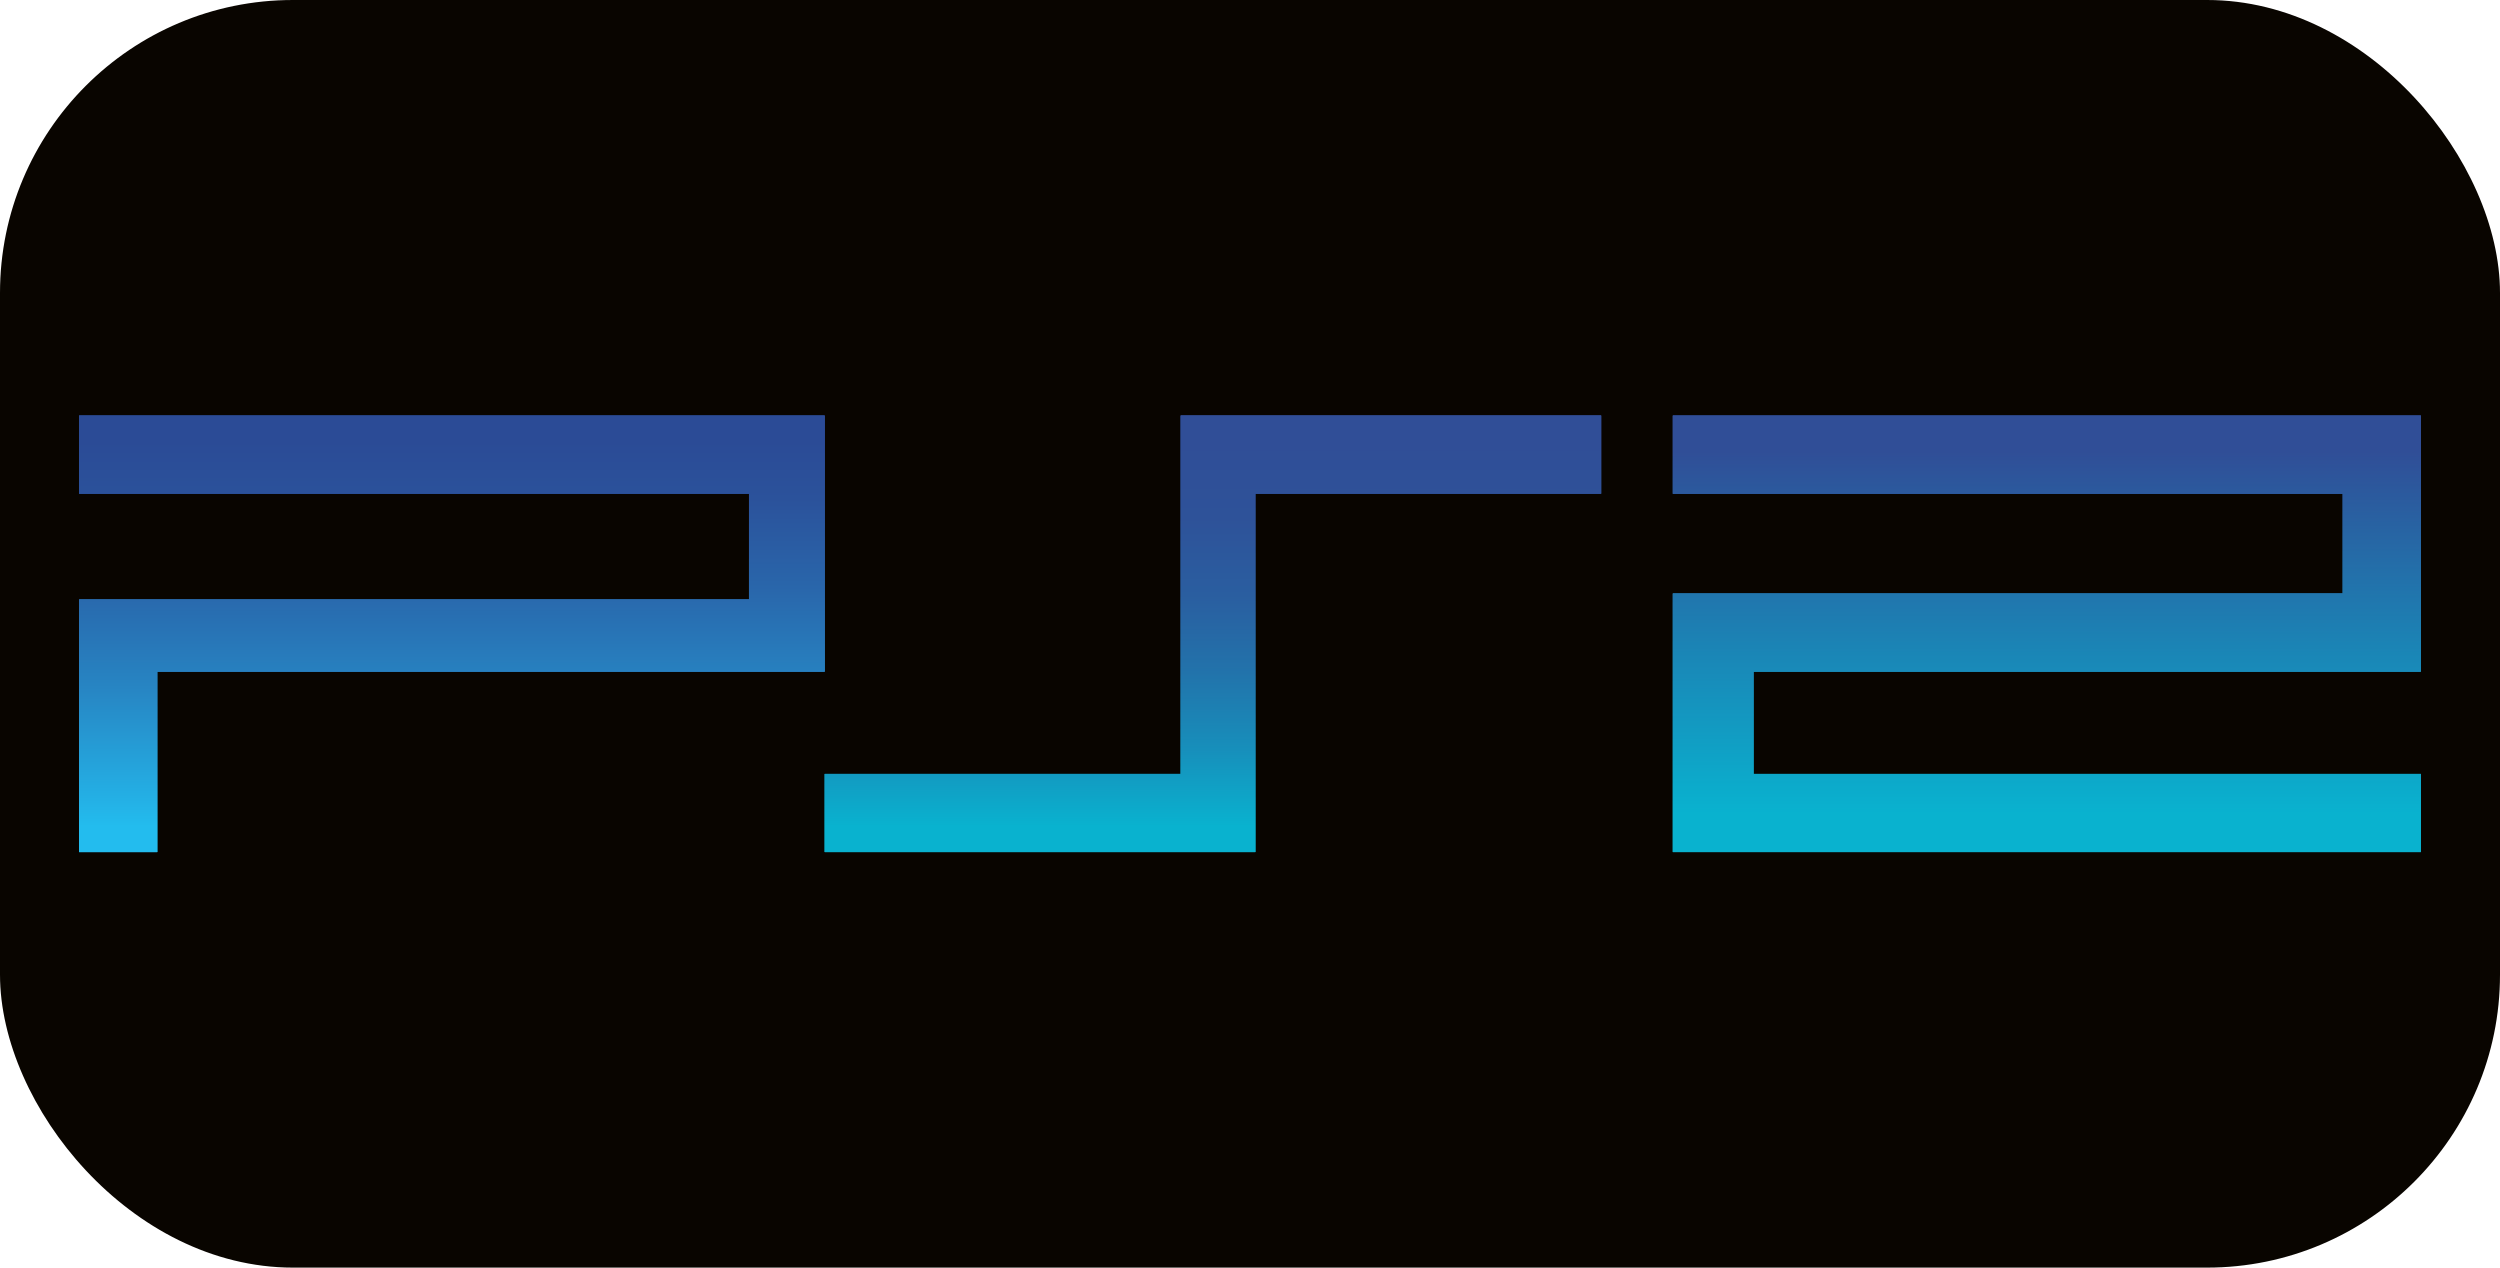 <svg data-name="Layer 1" viewBox="0 0 841.07 426.46" xmlns="http://www.w3.org/2000/svg" xmlns:xlink="http://www.w3.org/1999/xlink">
  <defs>
    <linearGradient id="k" x1="634.51" x2="634.51" y1="125.33" y2="3.46" gradientTransform="translate(18.918)" gradientUnits="userSpaceOnUse">
      <stop stop-color="#09b2cf" offset="0"/>
      <stop stop-color="#304e97" offset="1"/>
    </linearGradient>
    <linearGradient id="l" x1="358" x2="358" y1="129.72" gradientTransform="translate(17.15)" gradientUnits="userSpaceOnUse">
      <stop stop-color="#09b2cf" offset="0"/>
      <stop stop-color="#178fbb" offset=".2"/>
      <stop stop-color="#2273ab" offset=".4"/>
      <stop stop-color="#2a5ea0" offset=".6"/>
      <stop stop-color="#2e5299" offset=".8"/>
      <stop stop-color="#304e97" offset="1"/>
    </linearGradient>
    <linearGradient id="g" x1="634.51" x2="634.51" y1="125.33" y2="3.46" gradientTransform="translate(18.918)" gradientUnits="userSpaceOnUse" xlink:href="#k"/>
    <linearGradient id="h" x1="116.84" x2="116.84" y1="129.72" gradientUnits="userSpaceOnUse">
      <stop stop-color="#23bcee" offset="0"/>
      <stop stop-color="#24b0e5" offset=".07"/>
      <stop stop-color="#2785c3" offset=".36"/>
      <stop stop-color="#2965aa" offset=".63"/>
      <stop stop-color="#2b529b" offset=".85"/>
      <stop stop-color="#2b4b96" offset="1"/>
    </linearGradient>
    <linearGradient id="i" x1="358" x2="358" y1="129.72" gradientTransform="translate(17.15)" gradientUnits="userSpaceOnUse" xlink:href="#l"/>
    <filter id="j" x="-.033" y="-.175" width="1.065" height="1.35" color-interpolation-filters="sRGB">
      <feGaussianBlur stdDeviation="10.697"/>
    </filter>
    <style>
      .cls-2,.cls-3{fill-rule:evenodd}.cls-2{fill:url(#k)}.cls-3{fill:url(#l)}
    </style>
  </defs>
  <rect width="841.07" height="426.46" ry="98.559" fill="#090500" stroke-width="5.737"/>
  <g transform="translate(35.194 148.37)" fill-rule="evenodd" filter="url(#j)">
    <path class="cls-2" d="M752.96 51.295H527.59v87h251.66v-26.29H554.73v-34.41h224.52v-86.17H527.59v26.3h225.37z" fill="url(#g)"/>
    <path d="M216.785 17.725v35.57H-8.575v85h26.29v-60.7h224.54v-86.17H-8.575v26.3z" fill="url(#h)" style="font-feature-settings:normal;font-variant-alternates:normal;font-variant-caps:normal;font-variant-east-asian:normal;font-variant-ligatures:normal;font-variant-numeric:normal;font-variant-position:normal;font-variation-settings:normal;inline-size:0;isolation:auto;mix-blend-mode:normal;shape-margin:0;shape-padding:0;text-decoration-color:#000;text-decoration-line:none;text-decoration-style:solid;text-indent:0;text-orientation:mixed;text-transform:none;white-space:normal"/>
    <path class="cls-3" d="M242.26 112v26.29h144.88V17.72h116.34v-26.3H362.02V112z" fill="url(#i)"/>
  </g>
  <g fill-rule="evenodd">
    <path class="cls-2" transform="translate(35.194 148.37)" d="M752.96 51.295H527.59v87h251.66v-26.29H554.73v-34.41h224.52v-86.17H527.59v26.3h225.37z" fill="url(#g)"/>
    <path transform="translate(35.194 148.37)" d="M216.785 17.725v35.57H-8.575v85h26.29v-60.7h224.54v-86.17H-8.575v26.3z" fill="url(#h)" style="font-feature-settings:normal;font-variant-alternates:normal;font-variant-caps:normal;font-variant-east-asian:normal;font-variant-ligatures:normal;font-variant-numeric:normal;font-variant-position:normal;font-variation-settings:normal;inline-size:0;isolation:auto;mix-blend-mode:normal;shape-margin:0;shape-padding:0;text-decoration-color:#000;text-decoration-line:none;text-decoration-style:solid;text-indent:0;text-orientation:mixed;text-transform:none;white-space:normal"/>
    <path class="cls-3" transform="translate(35.194 148.37)" d="M242.26 112v26.29h144.88V17.72h116.34v-26.3H362.02V112z" fill="url(#i)"/>
  </g>
  <g transform="translate(35.194 148.37)" fill-rule="evenodd" filter="url(#j)">
    <path class="cls-2" d="M752.96 51.295H527.59v87h251.66v-26.29H554.73v-34.41h224.52v-86.17H527.59v26.3h225.37z" fill="url(#g)"/>
    <path d="M216.785 17.725v35.57H-8.575v85h26.29v-60.7h224.54v-86.17H-8.575v26.3z" fill="url(#h)" style="font-feature-settings:normal;font-variant-alternates:normal;font-variant-caps:normal;font-variant-east-asian:normal;font-variant-ligatures:normal;font-variant-numeric:normal;font-variant-position:normal;font-variation-settings:normal;inline-size:0;isolation:auto;mix-blend-mode:normal;shape-margin:0;shape-padding:0;text-decoration-color:#000;text-decoration-line:none;text-decoration-style:solid;text-indent:0;text-orientation:mixed;text-transform:none;white-space:normal"/>
    <path class="cls-3" d="M242.26 112v26.29h144.88V17.72h116.34v-26.3H362.02V112z" fill="url(#i)"/>
  </g>
</svg>

